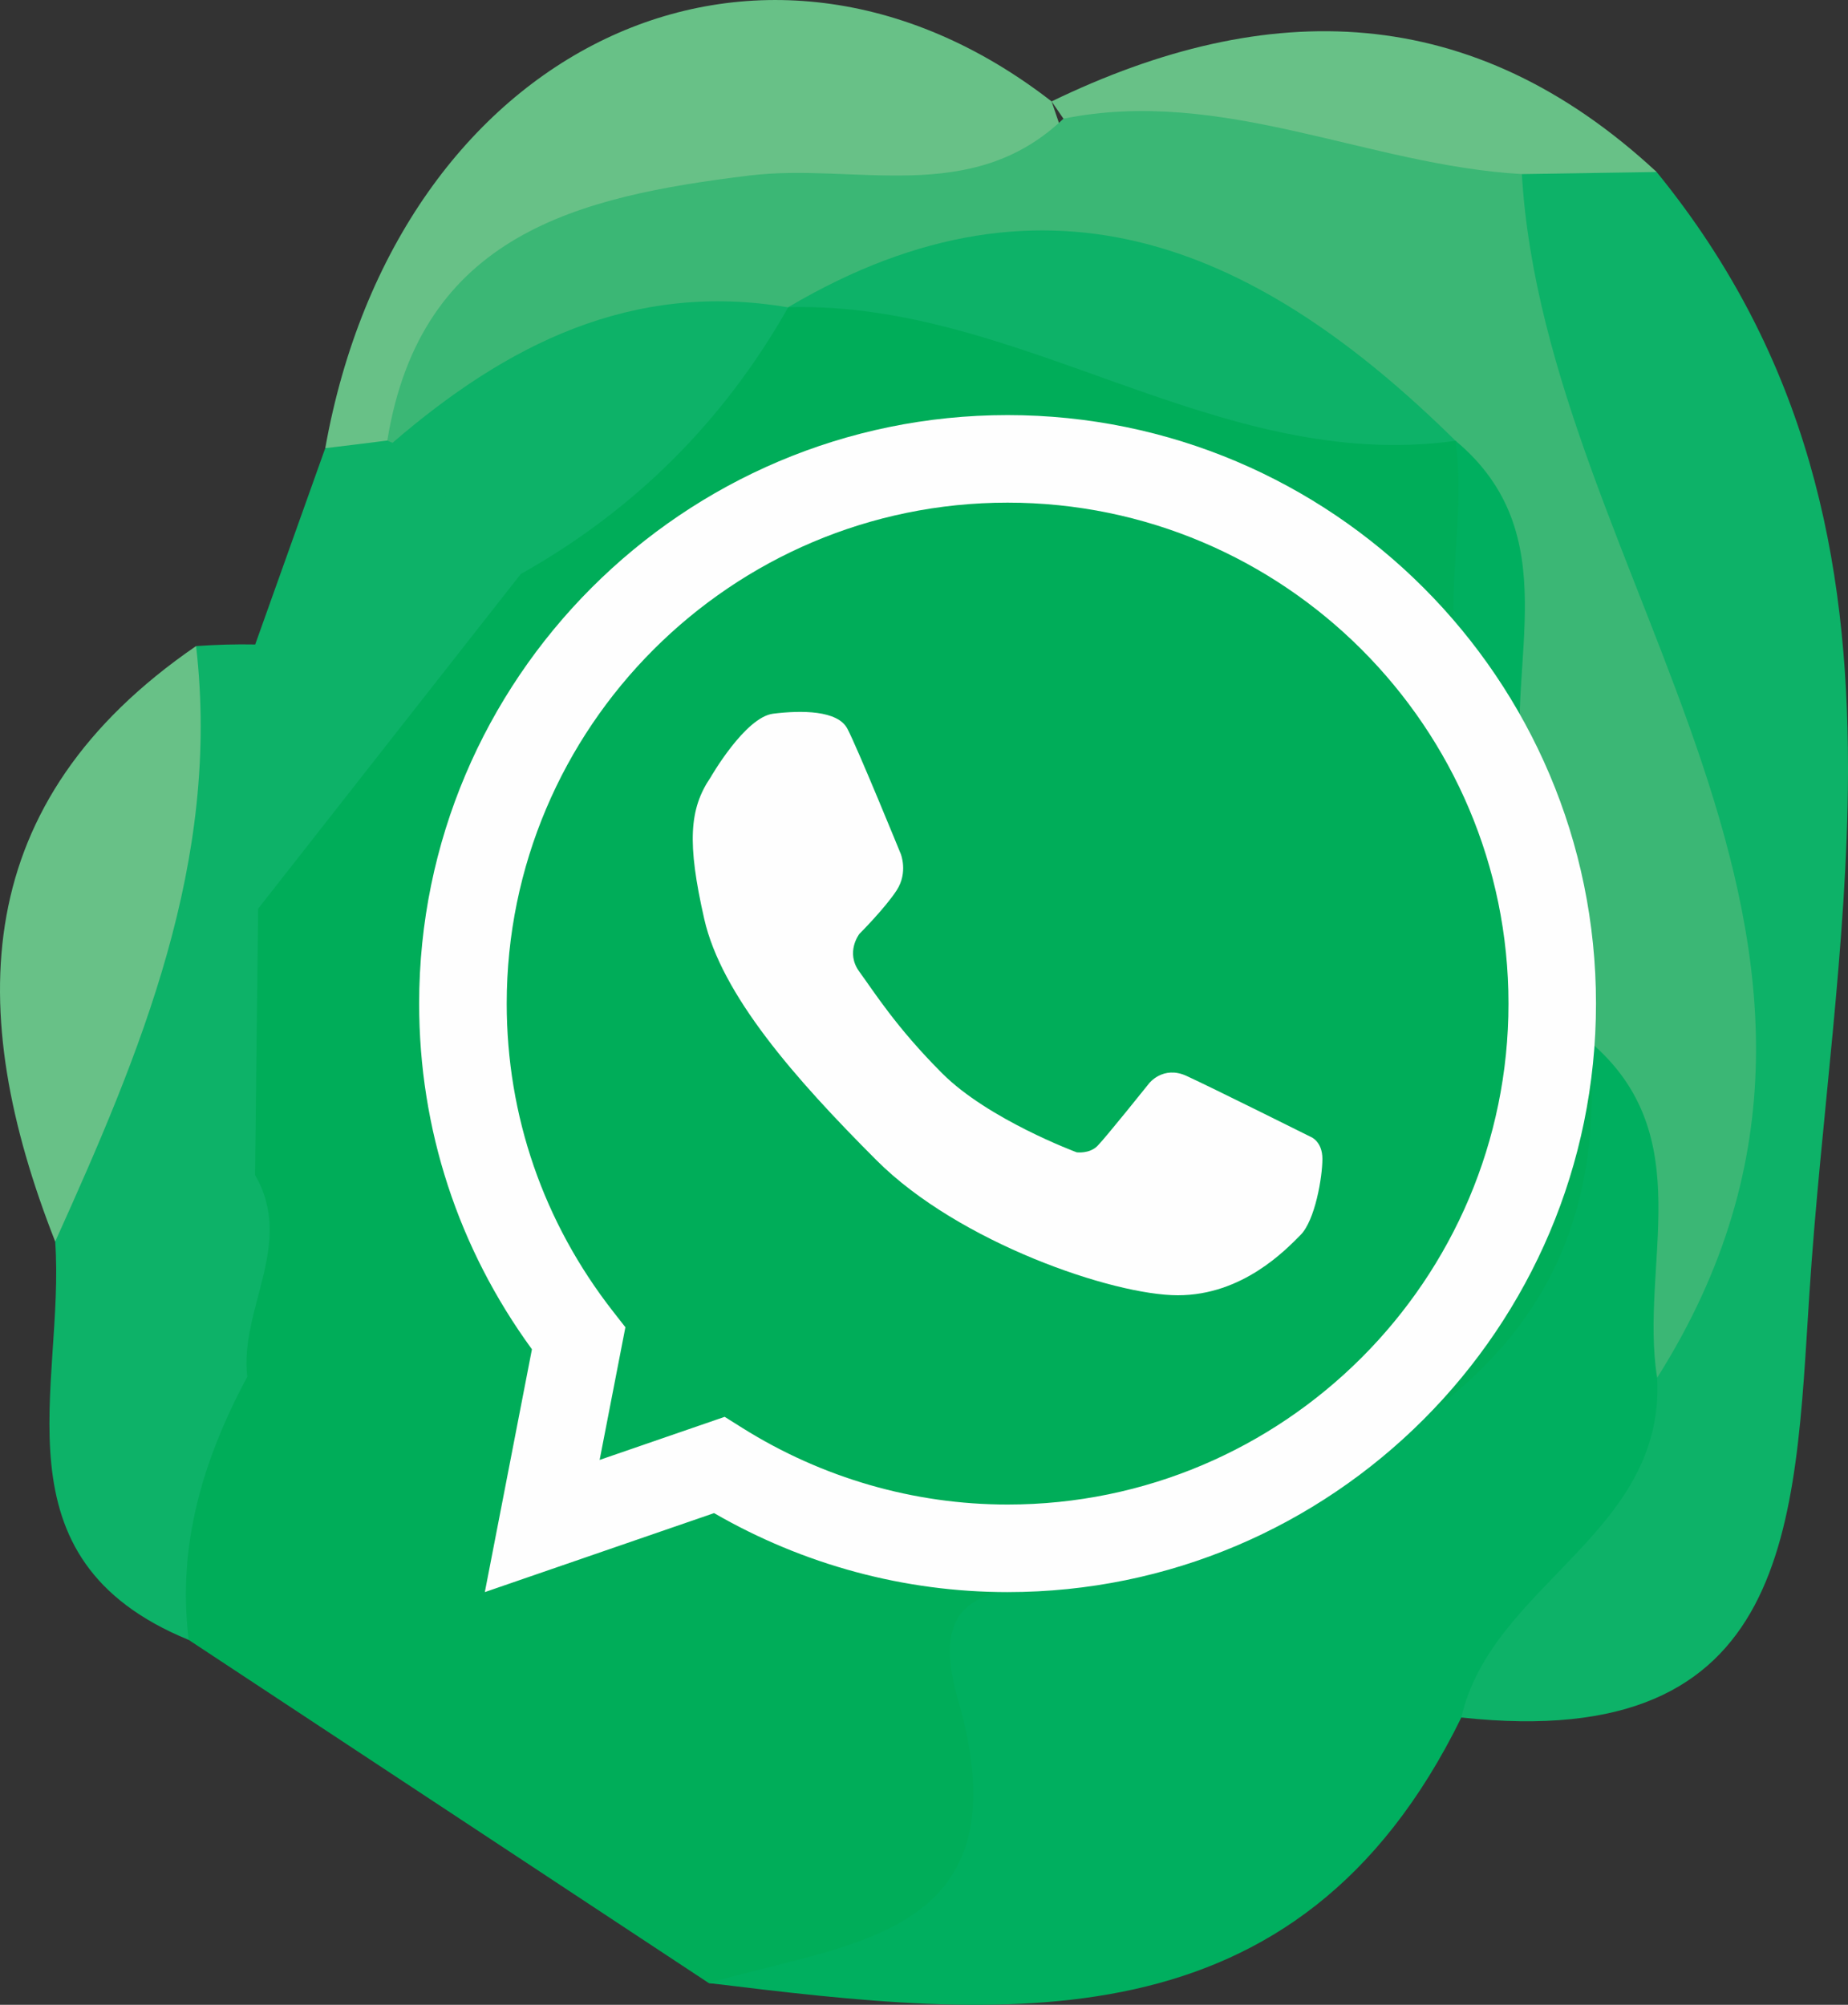 <?xml version="1.0" encoding="UTF-8"?>
<!DOCTYPE svg PUBLIC "-//W3C//DTD SVG 1.1//EN" "http://www.w3.org/Graphics/SVG/1.1/DTD/svg11.dtd">
<!-- Creator: CorelDRAW X8 -->
<svg xmlns="http://www.w3.org/2000/svg" xml:space="preserve" width="21.602mm" height="23.432mm" version="1.1" style="shape-rendering:geometricPrecision; text-rendering:geometricPrecision; image-rendering:optimizeQuality; fill-rule:evenodd; clip-rule:evenodd"
viewBox="0 0 241918 262408"
 xmlns:xlink="http://www.w3.org/1999/xlink">
 <rect x="0" y="0" width="241918" height="262408" fill="#333333" stroke="none"/>
 <defs>
  <style type="text/css">
   <![CDATA[
    .fil3 {fill:#68C187}
    .fil4 {fill:#3BB775}
    .fil2 {fill:#0DB268}
    .fil1 {fill:#00AF5F}
    .fil0 {fill:#00AD59}
    .fil5 {fill:#FEFEFE;fill-rule:nonzero}
   ]]>
  </style>
 </defs>
 <g id="Capa_x0020_1">
  <g id="_901244032">
   <path class="fil0" d="M92785 259559c-22697,-14981 -45387,-29943 -68078,-44913 -9344,-10849 -7005,-22063 -1208,-33408 6609,-10057 6106,-20728 2433,-31682 -2159,-9848 -2018,-19582 963,-29239 7067,-19684 20619,-34726 35037,-49170 11879,-10965 22588,-23202 35583,-32993 3514,-2235 7314,-3803 11351,-4841 27640,-1422 51850,11891 77767,18133 3744,2042 6685,4944 9040,8494 6196,13308 5233,28633 11918,41840 4969,11908 9575,23917 10617,36942 717,11560 -1630,22424 -6648,32820 -36380,75385 -53946,44297 -83896,79241 -3570,4171 -26893,9729 -34879,8776z"/>
   <path class="fil1" d="M92785 259559c18666,-5466 41606,-5938 32604,-37200 -5553,-19216 12576,-12480 21543,-16580 30421,-13929 64929,-25089 61176,-69441 25113,4692 15954,24354 17244,39458 2370,25850 -16780,36801 -34052,49004 -21474,43813 -59927,39462 -98515,34759z"/>
   <path class="fil2" d="M191300 224800c3987,-17452 26737,-24082 25633,-44465 7698,-27137 7465,-53160 -6609,-78939 -13455,-24669 -16056,-51814 -12279,-79586 6433,-3924 12725,-4088 18822,701 19902,24417 25034,50793 25051,77882l0 719c-60,22487 -3583,45459 -5054,68202 -1949,30097 -1998,60230 -45564,55486z"/>
   <path class="fil2" d="M33794 118933c-136,11613 -274,23243 -407,34863 5245,8995 -2066,17543 -1014,26394 -5767,10769 -9219,22057 -7666,34456 -25988,-10631 -16144,-33246 -17482,-52137 -1192,-27723 8883,-52766 18443,-77948 2578,-177 5153,-259 7740,-208 9064,11421 5072,22995 386,34580z"/>
   <path class="fil3" d="M42578 58661c9397,-52580 56712,-75175 95084,-45390 657,1925 1308,3861 1978,5800 -24192,22080 -64705,7470 -85182,37924 -3744,2068 -7712,2590 -11880,1666z"/>
   <path class="fil3" d="M25668 84561c3268,28214 -7253,53161 -18443,77948 -11879,-30238 -11285,-57544 18443,-77948z"/>
   <path class="fil2" d="M42578 58661c2719,-325 5417,-655 8125,-1000 1720,55 3439,106 5174,127 6775,3886 17846,4727 12293,17345 -11461,14607 -22926,29193 -34376,43800 -127,-11534 -265,-23057 -386,-34580 3058,-8569 6115,-17143 9170,-25692z"/>
   <path class="fil3" d="M216867 22511c-5876,89 -11758,178 -17645,273 -22020,14403 -41101,4213 -60009,-7252 0,0 -1541,-2254 -1551,-2261 28361,-13740 55058,-13168 79205,9240z"/>
   <path class="fil4" d="M139213 15532c20805,-4195 39853,6110 60009,7252 3126,52821 53872,100308 17711,157551 -2361,-14784 5749,-31662 -8825,-43997 -2945,-11634 -5886,-23307 -8826,-34942 -10275,-13096 2091,-30741 -8754,-43717l19 19c-28326,-9843 -54690,-29437 -87369,-17487l0 20c-16590,7880 -31610,20332 -51795,17730l-680 -300c4393,-27109 25131,-31957 47360,-34684 13864,-1706 29075,4107 41150,-7445z"/>
   <path class="fil2" d="M103178 40211c34363,-20323 62073,-7470 87369,17487 -31150,4315 -56907,-18355 -87369,-17487z"/>
   <path class="fil2" d="M51383 57961c14894,-12833 31303,-21220 51795,-17730 -8432,14891 -20098,26530 -35008,34902 -5603,-5725 -11194,-11441 -16787,-17172z"/>
   <path class="fil1" d="M190528 57679c14649,12211 6666,28977 8754,43717 -14513,-12244 -6583,-29001 -8754,-43717z"/>
   <path class="fil5" d="M94865 185446l2319 1456c10462,6559 22469,10024 34714,10024 36160,0 65574,-29415 65574,-65570 0,-36155 -29414,-65568 -65574,-65568 -36152,0 -65565,29413 -65565,65568 0,14711 4818,28650 13926,40306l1610 2057 -3372 17367 16368 -5640zm37033 22941c-13482,0 -26706,-3570 -38420,-10340l-30009 10340 6165 -31783c-9666,-13251 -14764,-28839 -14764,-45248 0,-42473 34553,-77027 77028,-77027 42478,0 77030,34554 77030,77027 0,42474 -34552,77031 -77030,77031z"/>
   <path class="fil5" d="M93013 101762c0,0 4518,-7898 8204,-8350 3685,-456 8425,-456 9706,1955 1279,2406 6996,16403 6996,16403 0,0 978,2409 -526,4742 -1503,2330 -4889,5718 -4889,5718 0,0 -1881,2411 0,4965 1880,2559 4799,7261 10838,13292 6025,6038 17604,10336 17604,10336 0,0 1656,226 2711,-827 1051,-1054 6773,-8202 6773,-8202 0,0 1836,-2369 4888,-974 3046,1391 16251,7972 16251,7972 0,0 1545,564 1545,2895 0,2334 -944,8042 -2875,9970 -1928,1934 -7572,7878 -16051,7878 -8479,0 -28670,-6896 -39429,-17656 -10759,-10763 -20315,-21673 -22569,-31603 -2259,-9936 -1959,-14424 823,-18514z"/>
  </g>
 </g>
</svg>
